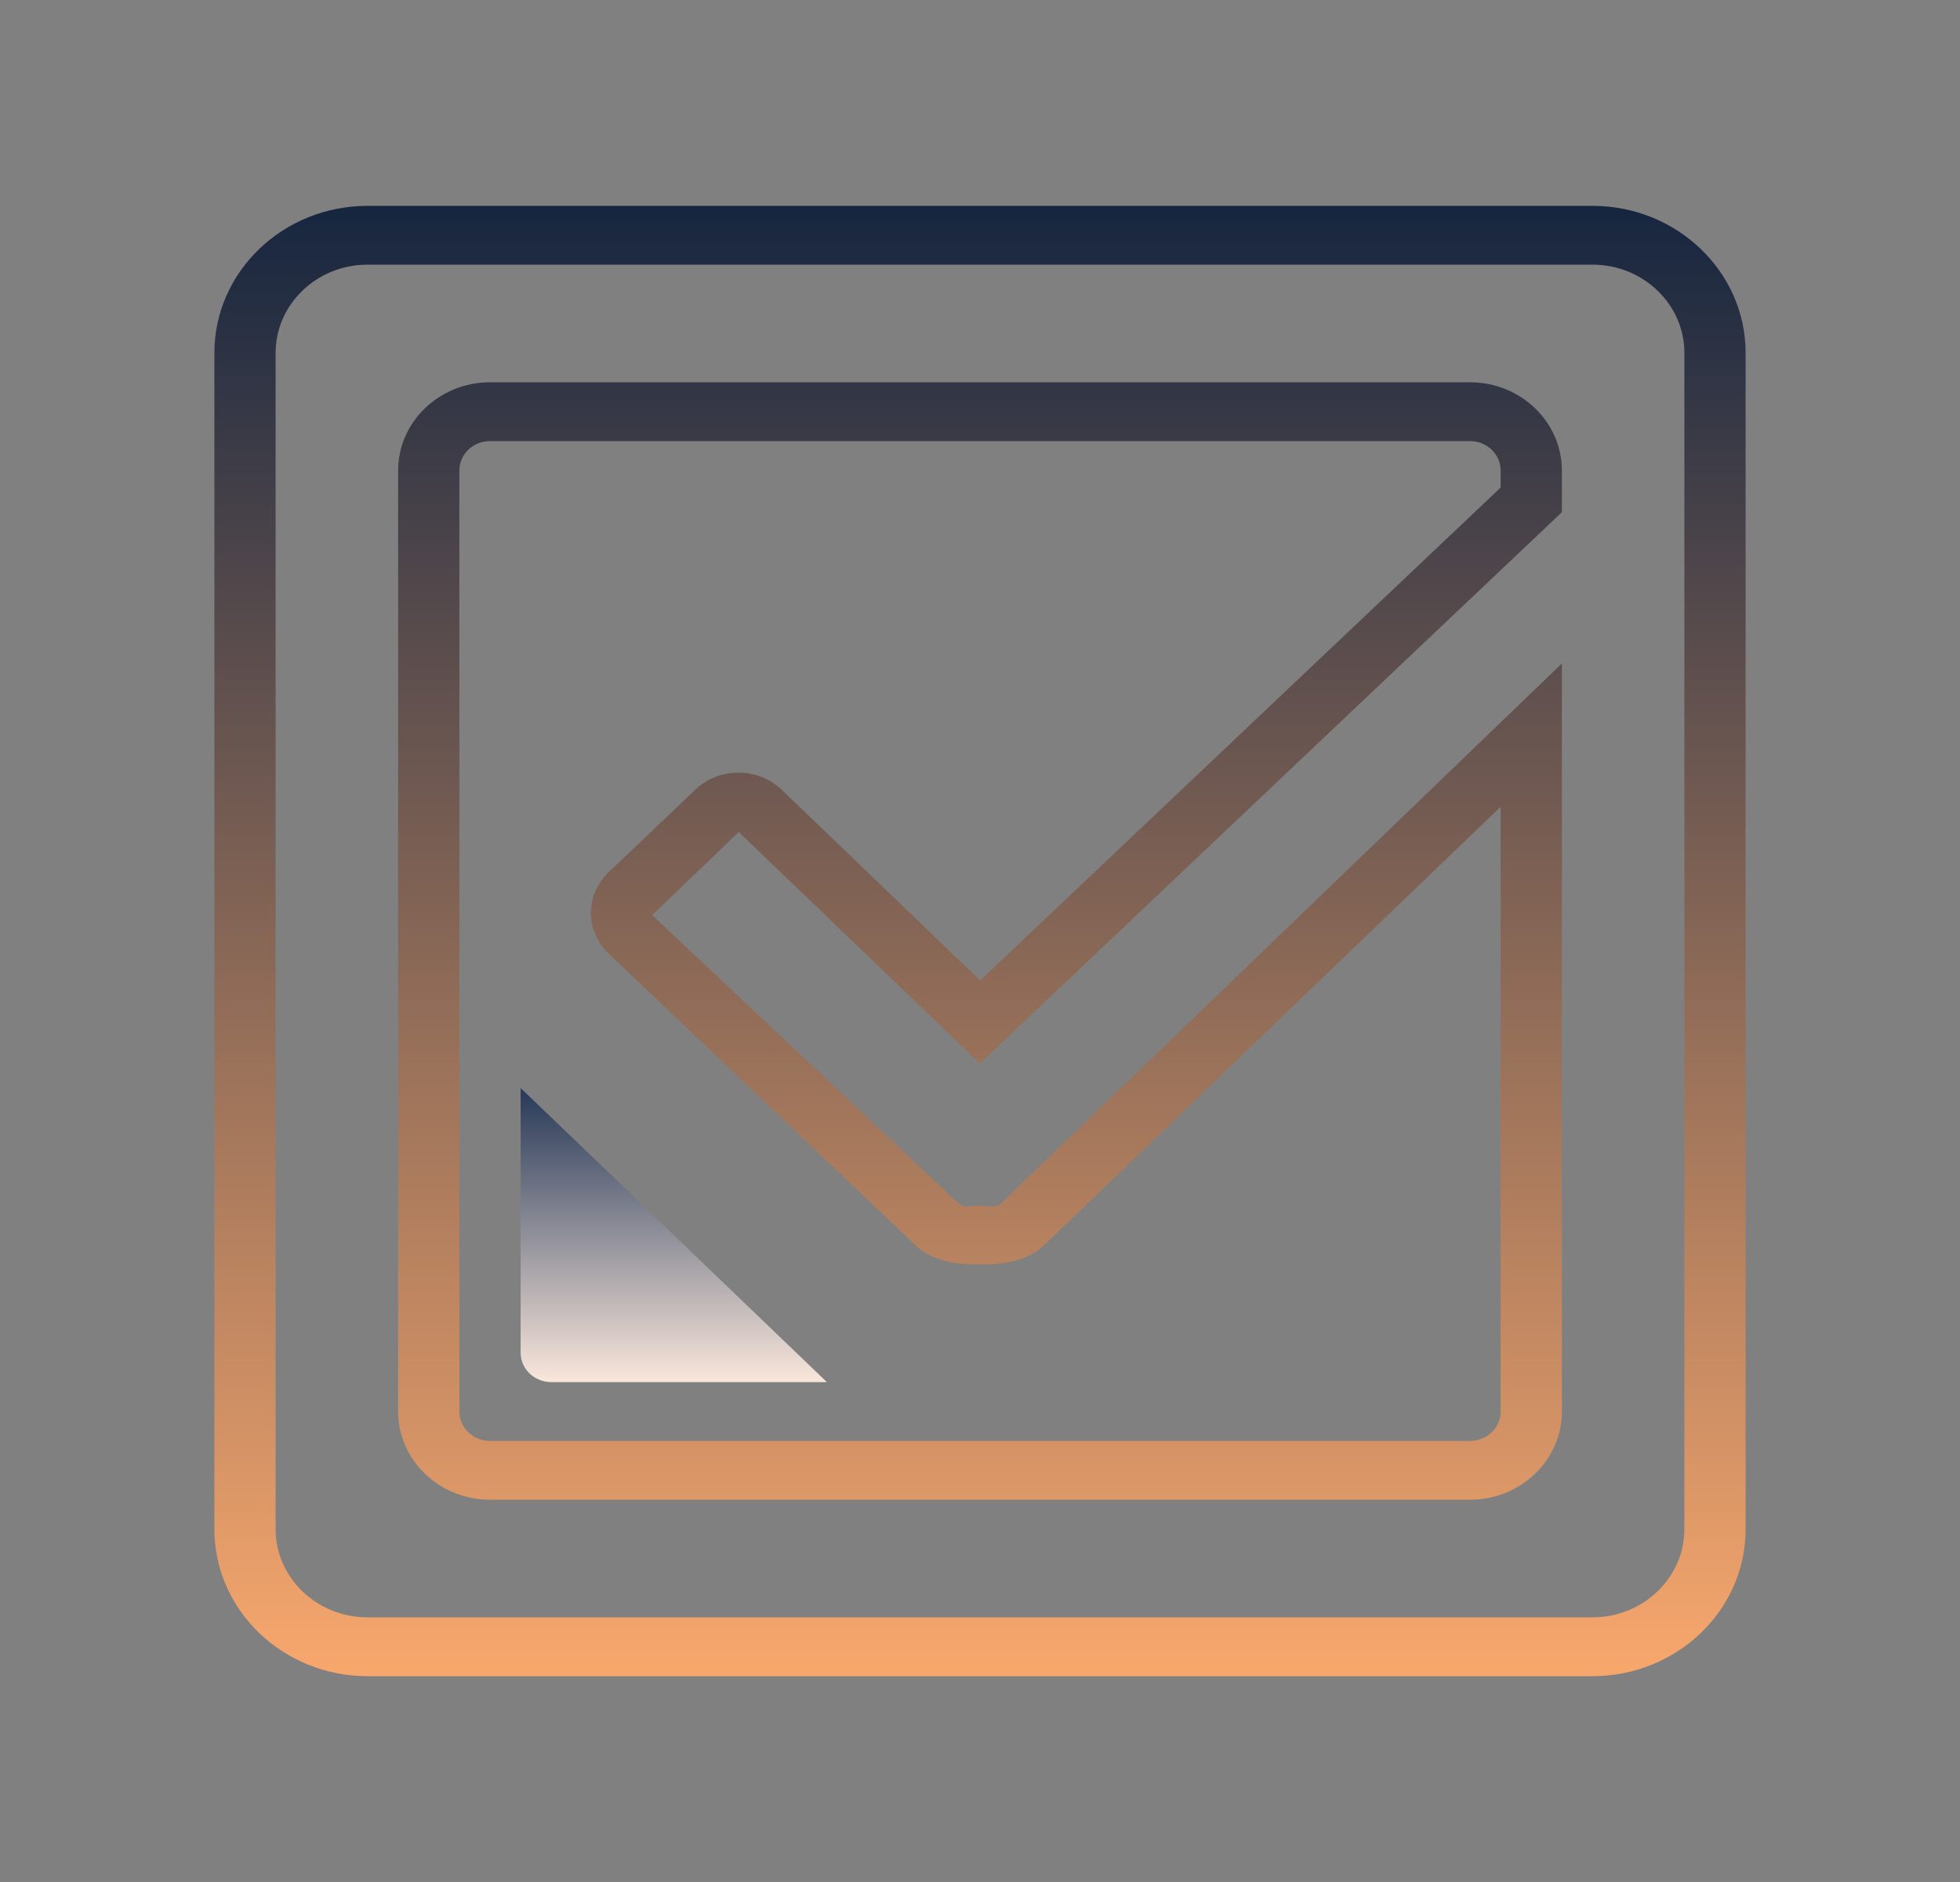 <?xml version="1.0" encoding="UTF-8"?> <svg xmlns="http://www.w3.org/2000/svg" width="125" height="120" viewBox="0 0 125 120" fill="none"><rect x="0" y="0" width="125" height="120" fill="#808080" stroke="none"/> <path d="M101.562 106.875H23.438C18.051 106.875 13.672 102.671 13.672 97.5V22.5C13.672 17.329 18.051 13.125 23.438 13.125H101.562C106.949 13.125 111.328 17.329 111.328 22.5V97.5C111.328 102.671 106.949 106.875 101.562 106.875ZM23.438 16.875C20.208 16.875 17.578 19.399 17.578 22.5V97.5C17.578 100.601 20.208 103.125 23.438 103.125H101.562C104.792 103.125 107.422 100.601 107.422 97.5V22.5C107.422 19.399 104.792 16.875 101.562 16.875H23.438Z" fill="url(#paint0_linear_763_307)"></path> <path d="M93.75 95.625H31.25C28.02 95.625 25.391 93.101 25.391 90V30C25.391 26.899 28.02 24.375 31.25 24.375H93.75C96.98 24.375 99.609 26.899 99.609 30V32.661L62.49 67.812L47.114 53.052L41.59 58.35L61.101 76.704C61.473 77.061 61.961 76.875 62.485 76.875C62.485 76.875 62.485 76.875 62.49 76.875C63.014 76.875 63.502 77.056 63.873 76.699L99.609 42.305V90C99.609 93.101 96.98 95.625 93.75 95.625ZM31.25 28.125C30.172 28.125 29.297 28.965 29.297 30V90C29.297 91.035 30.172 91.875 31.25 91.875H93.75C94.828 91.875 95.703 91.035 95.703 90V51.445L66.65 79.336C65.547 80.41 64.072 80.625 62.5 80.625C62.495 80.625 62.49 80.625 62.485 80.625C60.918 80.625 59.448 80.42 58.339 79.356L38.828 60.815C37.303 59.355 37.303 57.065 38.828 55.601L44.347 50.352C45.873 48.887 48.35 48.911 49.876 50.376L62.51 62.515L95.703 31.089V30C95.703 28.965 94.828 28.125 93.75 28.125H31.25Z" fill="url(#paint1_linear_763_307)"></path> <path d="M52.734 88.125H35.156C34.078 88.125 33.203 87.285 33.203 86.25V69.375L52.734 88.125Z" fill="url(#paint2_linear_763_307)"></path> <defs> <linearGradient id="paint0_linear_763_307" x1="62.5" y1="12.656" x2="62.5" y2="107.831" gradientUnits="userSpaceOnUse"> <stop stop-color="#15253F"></stop> <stop offset="1" stop-color="#FBA96D"></stop> </linearGradient> <linearGradient id="paint1_linear_763_307" x1="62.5" y1="12.656" x2="62.5" y2="107.831" gradientUnits="userSpaceOnUse"> <stop stop-color="#15253F"></stop> <stop offset="1" stop-color="#FBA96D"></stop> </linearGradient> <linearGradient id="paint2_linear_763_307" x1="42.969" y1="69.844" x2="42.969" y2="88.341" gradientUnits="userSpaceOnUse"> <stop stop-color="#2C3D5B"></stop> <stop offset="1" stop-color="#FCE9DD"></stop> </linearGradient> </defs> </svg> 